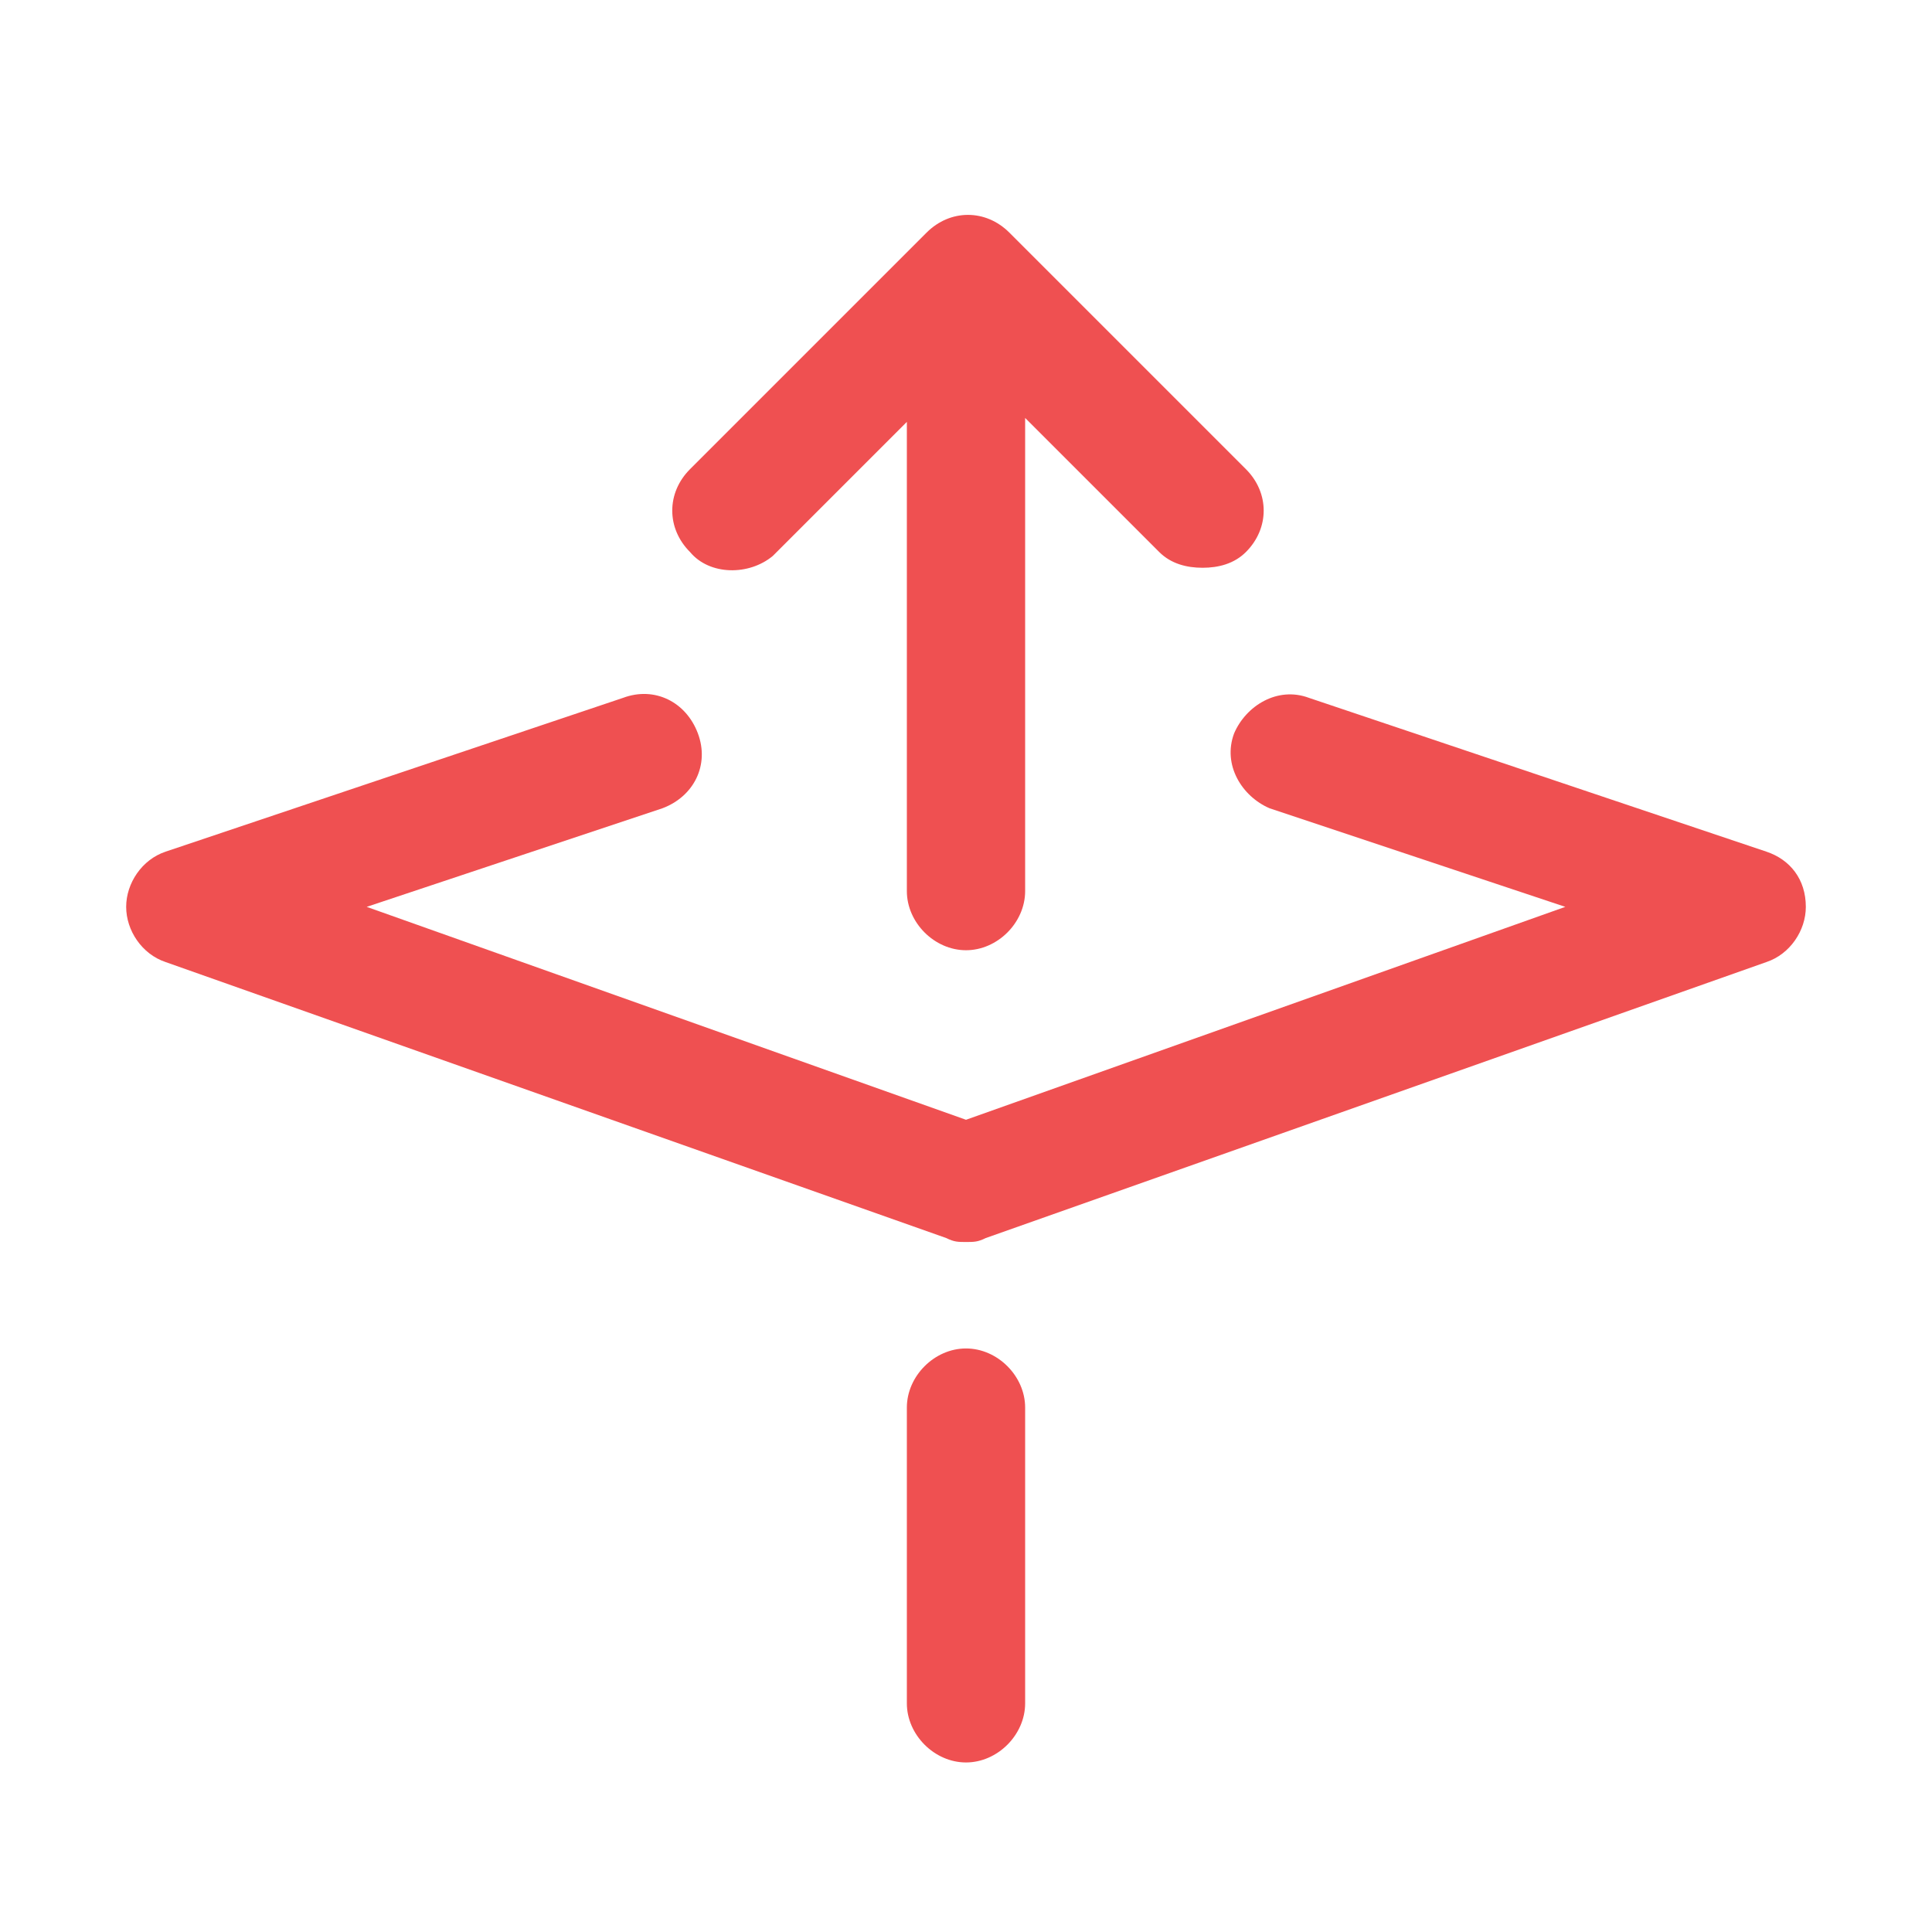 <?xml version="1.0" standalone="no"?><!DOCTYPE svg PUBLIC "-//W3C//DTD SVG 1.1//EN" "http://www.w3.org/Graphics/SVG/1.1/DTD/svg11.dtd"><svg t="1691892658267" class="icon" viewBox="0 0 1024 1024" version="1.1" xmlns="http://www.w3.org/2000/svg" p-id="3442" xmlns:xlink="http://www.w3.org/1999/xlink" width="128" height="128"><path d="M409.6 294.661l71.053-71.053v248.686c0 16.718 14.629 31.347 31.347 31.347s31.347-14.629 31.347-31.347v-250.776l71.053 71.053c6.269 6.269 14.629 8.359 22.988 8.359s16.718-2.09 22.988-8.359c12.539-12.539 12.539-31.347 0-43.886l-125.388-125.388c-12.539-12.539-31.347-12.539-43.886 0l-125.388 125.388c-12.539 12.539-12.539 31.347 0 43.886 10.449 12.539 31.347 12.539 43.886 2.09z" fill="#ef5051" p-id="3443"></path><path d="M936.229 451.396l-242.416-81.502c-16.718-6.269-33.437 4.18-39.706 18.808-6.269 16.718 4.18 33.437 18.808 39.706l156.735 52.245L512 593.502 194.351 480.653l156.735-52.245c16.718-6.269 25.078-22.988 18.808-39.706-6.269-16.718-22.988-25.078-39.706-18.808L87.771 451.396c-12.539 4.18-20.898 16.718-20.898 29.257 0 12.539 8.359 25.078 20.898 29.257l413.78 146.286c4.18 2.09 6.269 2.09 10.449 2.09s6.269 0 10.449-2.09l413.78-146.286c12.539-4.18 20.898-16.718 20.898-29.257 0-14.629-8.359-25.078-20.898-29.257zM512 714.71c-16.718 0-31.347 14.629-31.347 31.347v156.735c0 16.718 14.629 31.347 31.347 31.347s31.347-14.629 31.347-31.347v-156.735c0-16.718-14.629-31.347-31.347-31.347z" fill="#ef5051" p-id="3444"></path></svg>